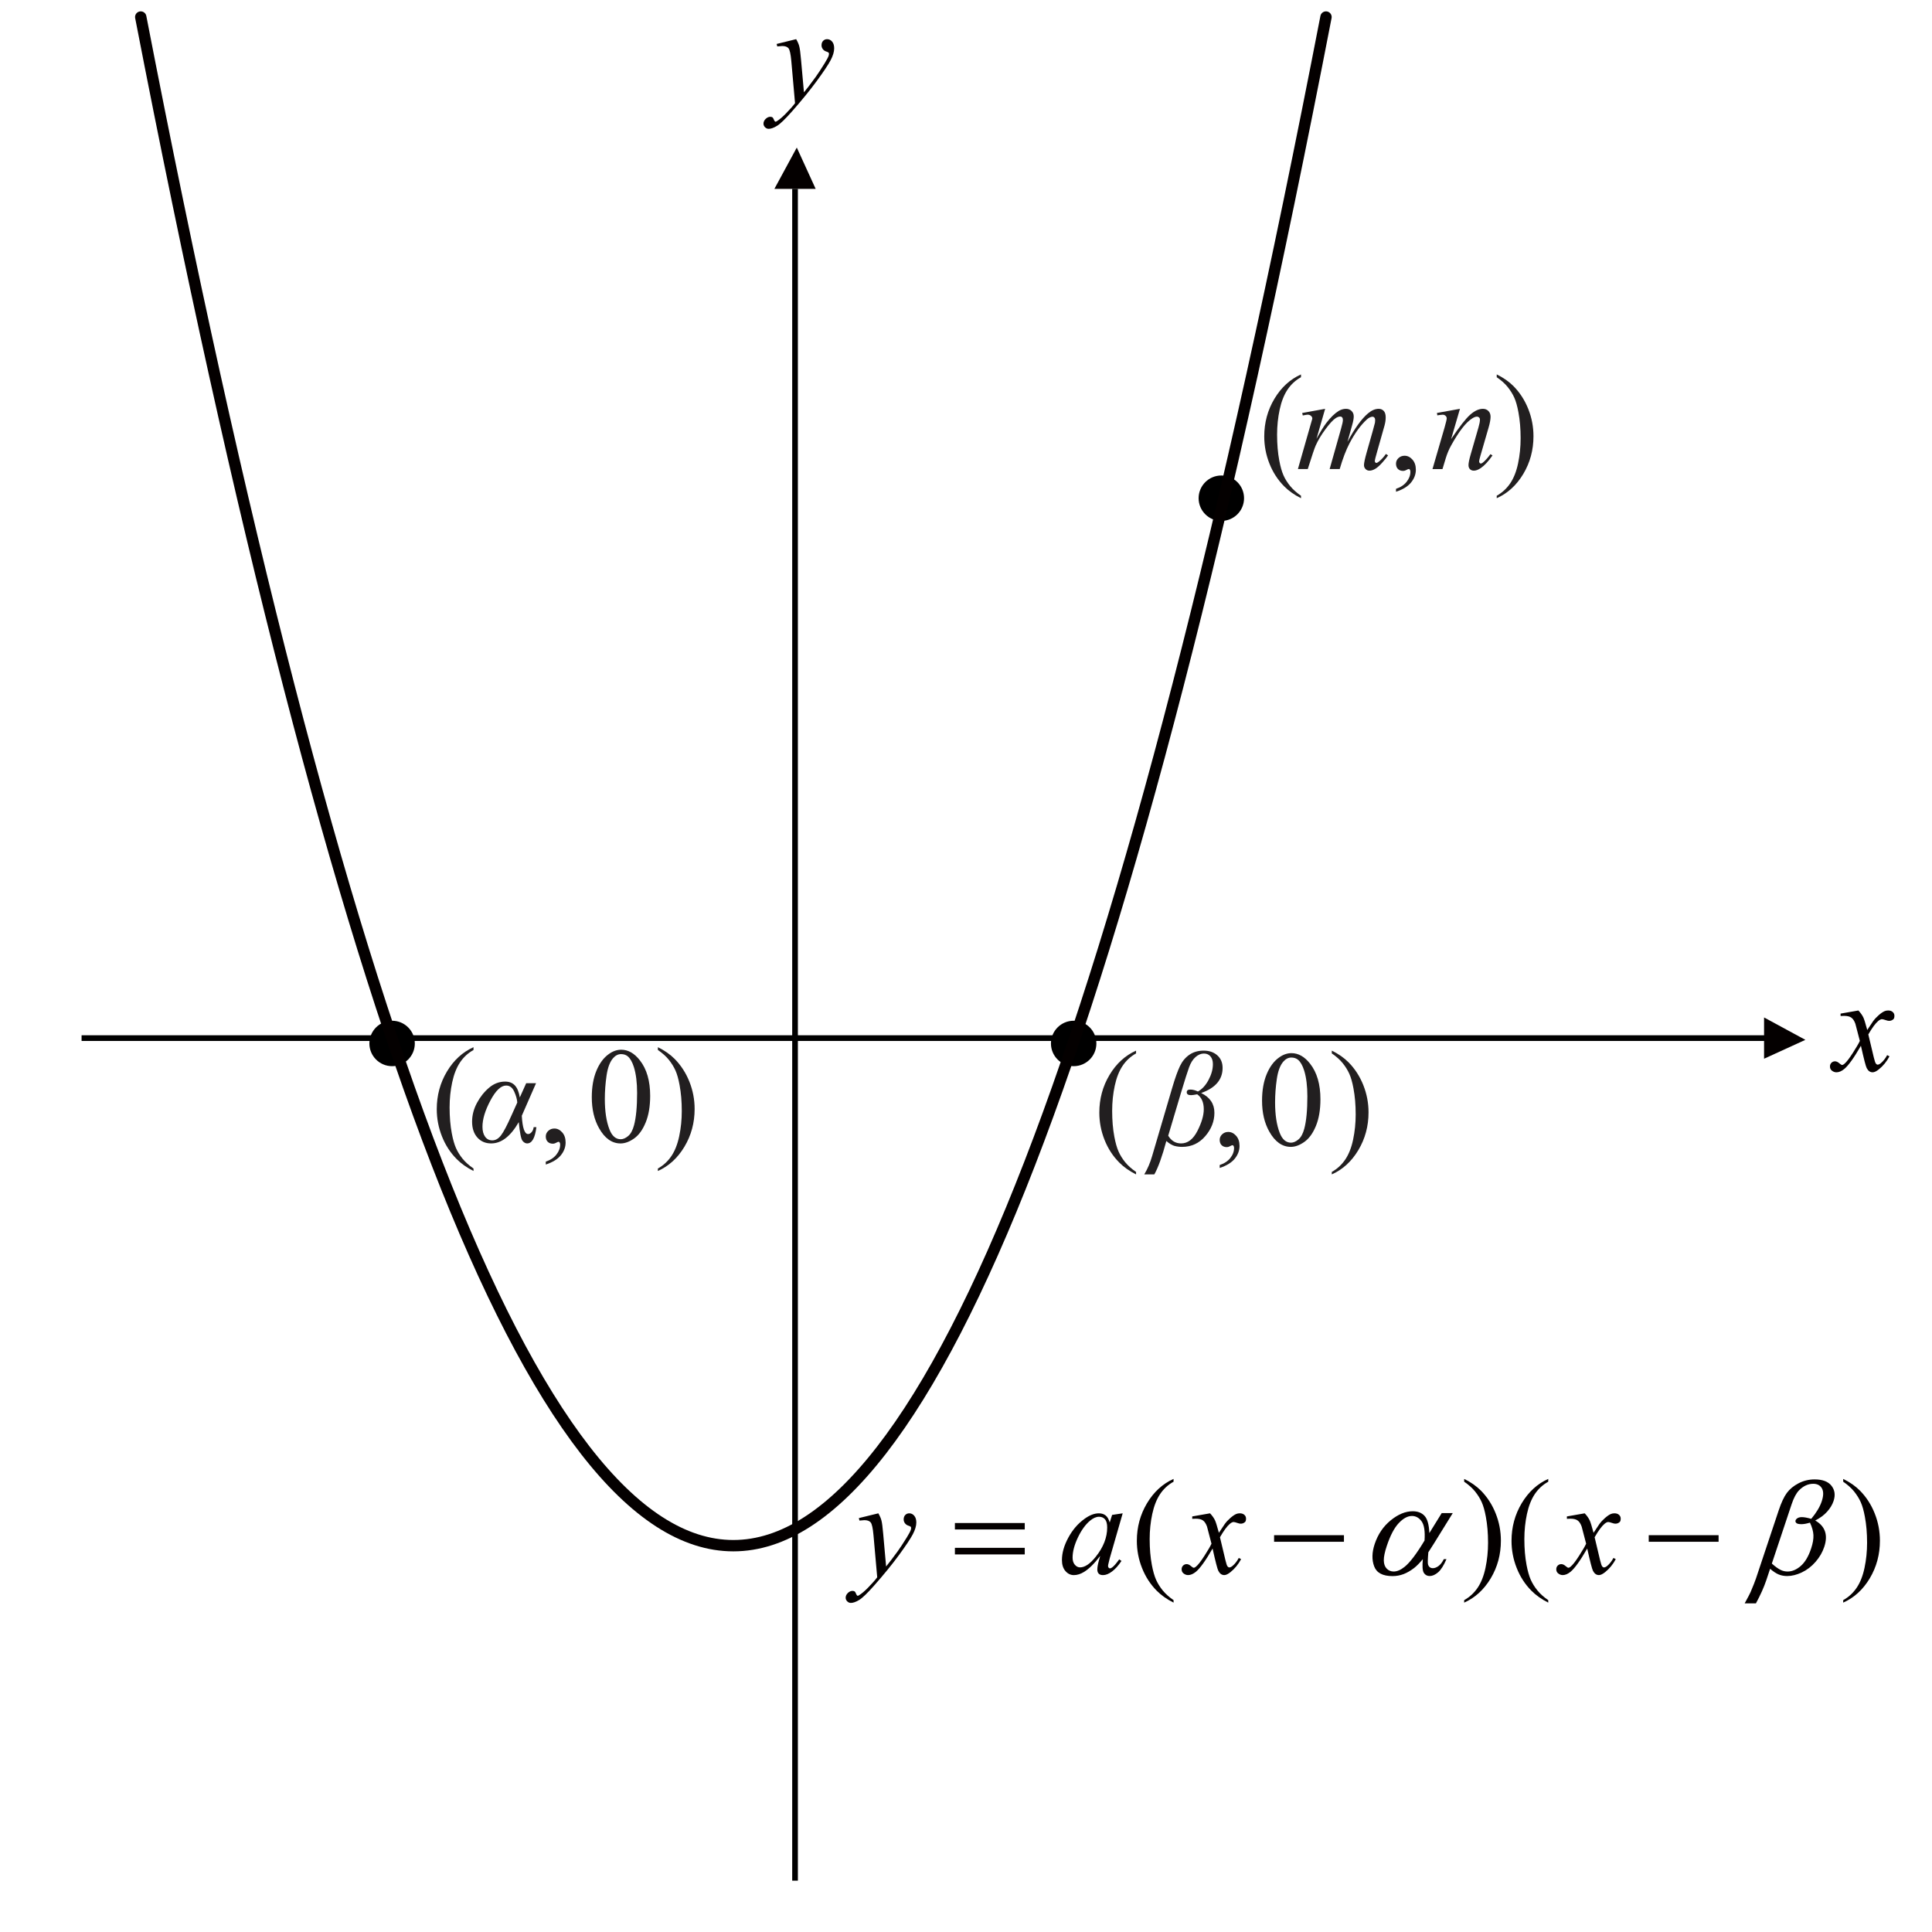 <?xml version="1.0" encoding="utf-8"?>
<!-- Generator: Adobe Illustrator 16.0.3, SVG Export Plug-In . SVG Version: 6.00 Build 0)  -->
<!DOCTYPE svg PUBLIC "-//W3C//DTD SVG 1.1//EN" "http://www.w3.org/Graphics/SVG/1.1/DTD/svg11.dtd">
<svg version="1.1" id="Layer_1" xmlns="http://www.w3.org/2000/svg" xmlns:xlink="http://www.w3.org/1999/xlink" x="0px" y="0px"
	 width="170.08px" height="170.08px" viewBox="0 0 170.08 170.08" enable-background="new 0 0 170.08 170.08" xml:space="preserve">
<line fill="none" stroke="#000000" stroke-width="0.5" x1="156.114" y1="91.388" x2="7.182" y2="91.388"/>
<g>
	<path fill="#050000" d="M163.6,88.956c0.191,0.203,0.336,0.406,0.434,0.609c0.07,0.141,0.186,0.51,0.346,1.107l0.516-0.773
		c0.137-0.188,0.303-0.366,0.498-0.536s0.367-0.286,0.516-0.349c0.094-0.039,0.197-0.059,0.311-0.059
		c0.168,0,0.303,0.045,0.402,0.135s0.148,0.199,0.148,0.328c0,0.148-0.029,0.25-0.088,0.305c-0.109,0.098-0.234,0.146-0.375,0.146
		c-0.082,0-0.17-0.018-0.264-0.053c-0.184-0.063-0.307-0.094-0.369-0.094c-0.094,0-0.205,0.055-0.334,0.164
		c-0.242,0.203-0.531,0.596-0.867,1.178l0.48,2.016c0.074,0.309,0.137,0.493,0.188,0.554s0.102,0.091,0.152,0.091
		c0.082,0,0.178-0.045,0.287-0.135c0.215-0.18,0.398-0.414,0.551-0.703l0.205,0.105c-0.246,0.461-0.559,0.844-0.938,1.148
		c-0.215,0.172-0.396,0.258-0.545,0.258c-0.219,0-0.393-0.123-0.521-0.369c-0.082-0.152-0.252-0.809-0.51-1.969
		c-0.609,1.059-1.098,1.74-1.465,2.045c-0.238,0.195-0.469,0.293-0.691,0.293c-0.156,0-0.299-0.057-0.428-0.17
		c-0.094-0.086-0.141-0.201-0.141-0.346c0-0.129,0.043-0.236,0.129-0.322s0.191-0.129,0.316-0.129s0.258,0.063,0.398,0.188
		c0.102,0.09,0.18,0.135,0.234,0.135c0.047,0,0.107-0.031,0.182-0.094c0.184-0.148,0.434-0.469,0.75-0.961s0.523-0.848,0.621-1.066
		c-0.242-0.949-0.373-1.451-0.393-1.506c-0.09-0.254-0.207-0.434-0.352-0.539s-0.357-0.158-0.639-0.158
		c-0.09,0-0.193,0.004-0.311,0.012v-0.211L163.6,88.956z"/>
</g>
<polygon fill="#040000" points="158.933,91.541 155.296,89.57 155.296,93.203 "/>
<g>
	<path fill="#050000" d="M70.089,3.447c0.133,0.227,0.225,0.438,0.275,0.636s0.102,0.585,0.152,1.163l0.258,2.883
		c0.234-0.281,0.574-0.727,1.02-1.336c0.215-0.297,0.48-0.701,0.797-1.213c0.191-0.313,0.309-0.531,0.352-0.656
		c0.023-0.063,0.035-0.127,0.035-0.193c0-0.043-0.014-0.078-0.041-0.105s-0.099-0.06-0.214-0.097s-0.211-0.105-0.287-0.205
		s-0.114-0.214-0.114-0.343c0-0.16,0.047-0.289,0.141-0.387s0.211-0.146,0.352-0.146c0.172,0,0.318,0.071,0.439,0.214
		S73.435,4,73.435,4.25c0,0.309-0.105,0.661-0.316,1.058S72.501,6.313,71.9,7.133s-1.33,1.715-2.186,2.684
		c-0.59,0.668-1.027,1.089-1.313,1.263s-0.529,0.261-0.732,0.261c-0.121,0-0.228-0.046-0.319-0.138s-0.138-0.198-0.138-0.319
		c0-0.152,0.063-0.291,0.19-0.416s0.265-0.188,0.413-0.188c0.078,0,0.143,0.018,0.193,0.053c0.031,0.02,0.065,0.075,0.103,0.167
		s0.071,0.153,0.103,0.185c0.02,0.02,0.043,0.029,0.07,0.029c0.023,0,0.064-0.02,0.123-0.059c0.215-0.133,0.465-0.344,0.75-0.633
		c0.375-0.383,0.652-0.695,0.832-0.938l-0.328-3.715c-0.055-0.613-0.137-0.986-0.246-1.119s-0.293-0.199-0.551-0.199
		c-0.082,0-0.229,0.012-0.439,0.035l-0.053-0.217L70.089,3.447z"/>
</g>
<polygon fill="#040000" points="70.144,12.99 68.173,16.627 71.806,16.627 "/>
<line fill="none" stroke="#000000" stroke-width="0.5" x1="69.99" y1="16.627" x2="69.99" y2="165.561"/>
<path d="M36.518,91.859c0,1.104-0.895,2-2,2l0,0c-1.104,0-2-0.896-2-2l0,0c0-1.104,0.896-2,2-2l0,0
	C35.623,89.859,36.518,90.755,36.518,91.859L36.518,91.859z"/>
<path d="M96.518,91.859c0,1.104-0.895,2-2,2l0,0c-1.104,0-2-0.896-2-2l0,0c0-1.104,0.896-2,2-2l0,0
	C95.623,89.859,96.518,90.755,96.518,91.859L96.518,91.859z"/>
<path d="M109.518,43.859c0,1.104-0.895,2-2,2l0,0c-1.104,0-2-0.896-2-2l0,0c0-1.104,0.896-2,2-2l0,0
	C108.623,41.859,109.518,42.755,109.518,43.859L109.518,43.859z"/>
<g>
	<path fill="#221F20" d="M100.012,103.171v0.217c-0.59-0.297-1.082-0.645-1.477-1.043c-0.563-0.566-0.996-1.234-1.301-2.004
		s-0.457-1.568-0.457-2.396c0-1.211,0.299-2.315,0.896-3.313s1.377-1.712,2.338-2.142v0.246c-0.48,0.266-0.875,0.629-1.184,1.09
		s-0.539,1.045-0.691,1.752s-0.229,1.445-0.229,2.215c0,0.836,0.064,1.596,0.193,2.279c0.102,0.539,0.225,0.972,0.369,1.298
		s0.338,0.64,0.582,0.94S99.617,102.897,100.012,103.171z"/>
	<path fill="#221F20" d="M107.373,102.819v-0.258c0.402-0.133,0.715-0.339,0.936-0.618s0.33-0.575,0.33-0.888
		c0-0.074-0.018-0.137-0.053-0.188c-0.027-0.035-0.055-0.053-0.082-0.053c-0.043,0-0.137,0.039-0.281,0.117
		c-0.07,0.035-0.145,0.053-0.223,0.053c-0.191,0-0.344-0.057-0.457-0.17s-0.17-0.27-0.17-0.469c0-0.191,0.074-0.355,0.221-0.492
		s0.324-0.205,0.535-0.205c0.258,0,0.488,0.112,0.689,0.337s0.301,0.522,0.301,0.894c0,0.402-0.139,0.776-0.418,1.122
		S107.979,102.62,107.373,102.819z"/>
	<g>
		<path fill="#221F20" d="M117.242,92.735v-0.246c0.594,0.293,1.088,0.639,1.482,1.037c0.559,0.57,0.99,1.239,1.295,2.007
			s0.457,1.567,0.457,2.399c0,1.211-0.299,2.315-0.895,3.313s-1.375,1.712-2.34,2.142v-0.217c0.48-0.27,0.875-0.634,1.186-1.093
			s0.541-1.043,0.691-1.752s0.227-1.448,0.227-2.218c0-0.832-0.064-1.592-0.193-2.279c-0.098-0.539-0.221-0.971-0.367-1.295
			s-0.34-0.637-0.582-0.938S117.641,93.009,117.242,92.735z"/>
	</g>
	<g>
		<path fill="#221F20" d="M101.617,103.388h-0.885c0.293-0.488,0.525-1.031,0.697-1.629l1.764-5.994
			c0.25-0.848,0.477-1.484,0.68-1.91s0.48-0.76,0.832-1.002s0.771-0.363,1.26-0.363s0.887,0.138,1.197,0.413s0.467,0.646,0.467,1.11
			c0,1.027-0.629,1.764-1.887,2.209c0.777,0.375,1.166,0.955,1.166,1.74c0,0.75-0.27,1.438-0.809,2.063s-1.217,0.938-2.033,0.938
			c-0.227,0-0.447-0.027-0.66-0.082s-0.455-0.199-0.729-0.434C102.307,101.817,101.953,102.798,101.617,103.388z M102.842,99.978
			c0.27,0.453,0.648,0.68,1.137,0.68c0.582,0,1.059-0.365,1.432-1.096s0.561-1.367,0.561-1.91c0-0.605-0.193-1.045-0.58-1.318
			c-0.25,0.051-0.432,0.076-0.545,0.076c-0.25,0-0.375-0.086-0.375-0.258c0-0.156,0.105-0.234,0.316-0.234s0.434,0.057,0.668,0.17
			c0.367-0.199,0.678-0.537,0.934-1.014s0.385-0.941,0.385-1.395c0-0.289-0.072-0.517-0.215-0.683s-0.334-0.249-0.576-0.249
			c-0.258,0-0.504,0.103-0.738,0.308s-0.424,0.506-0.568,0.902s-0.383,1.147-0.715,2.253L102.842,99.978z"/>
		<path fill="#221F20" d="M111.102,96.896c0-0.906,0.137-1.687,0.41-2.341s0.637-1.142,1.09-1.462
			c0.352-0.254,0.715-0.381,1.09-0.381c0.609,0,1.156,0.311,1.641,0.932c0.605,0.77,0.908,1.813,0.908,3.129
			c0,0.922-0.133,1.705-0.398,2.35s-0.605,1.112-1.018,1.403s-0.809,0.437-1.191,0.437c-0.758,0-1.389-0.447-1.893-1.342
			C111.314,98.866,111.102,97.958,111.102,96.896z M112.25,97.042c0,1.094,0.135,1.986,0.404,2.678
			c0.223,0.582,0.555,0.873,0.996,0.873c0.211,0,0.43-0.095,0.656-0.284s0.398-0.507,0.516-0.952c0.18-0.672,0.27-1.619,0.27-2.842
			c0-0.906-0.094-1.662-0.281-2.268c-0.141-0.449-0.322-0.768-0.545-0.955c-0.16-0.129-0.354-0.193-0.58-0.193
			c-0.266,0-0.502,0.119-0.709,0.357c-0.281,0.324-0.473,0.834-0.574,1.529S112.25,96.366,112.25,97.042z"/>
	</g>
</g>
<g>
	<g>
		<path fill="#221F20" d="M41.685,102.869v0.217c-0.59-0.297-1.082-0.645-1.477-1.043c-0.563-0.566-0.996-1.234-1.301-2.004
			s-0.457-1.568-0.457-2.396c0-1.211,0.299-2.315,0.896-3.313s1.377-1.712,2.338-2.142v0.246c-0.48,0.266-0.875,0.629-1.184,1.09
			s-0.539,1.045-0.691,1.752s-0.229,1.445-0.229,2.215c0,0.836,0.064,1.596,0.193,2.279c0.102,0.539,0.225,0.972,0.369,1.298
			s0.339,0.64,0.583,0.94S41.291,102.596,41.685,102.869z"/>
		<path fill="#221F20" d="M48.047,102.518v-0.258c0.402-0.133,0.714-0.339,0.935-0.618s0.331-0.575,0.331-0.888
			c0-0.074-0.018-0.137-0.053-0.188c-0.027-0.035-0.055-0.053-0.082-0.053c-0.043,0-0.137,0.039-0.281,0.117
			c-0.07,0.035-0.145,0.053-0.223,0.053c-0.191,0-0.344-0.057-0.457-0.17s-0.17-0.27-0.17-0.469c0-0.191,0.073-0.355,0.22-0.492
			s0.325-0.205,0.536-0.205c0.258,0,0.487,0.112,0.688,0.337s0.302,0.522,0.302,0.894c0,0.402-0.14,0.776-0.419,1.122
			S48.653,102.318,48.047,102.518z"/>
	</g>
	<g>
		<path fill="#221F20" d="M57.916,92.434v-0.246c0.594,0.293,1.088,0.639,1.482,1.037c0.559,0.57,0.99,1.239,1.295,2.007
			s0.457,1.567,0.457,2.399c0,1.211-0.298,2.315-0.894,3.313s-1.376,1.712-2.341,2.142v-0.217c0.48-0.27,0.876-0.634,1.187-1.093
			s0.541-1.043,0.691-1.752s0.226-1.448,0.226-2.218c0-0.832-0.064-1.592-0.193-2.279c-0.098-0.539-0.22-0.971-0.366-1.295
			s-0.341-0.637-0.583-0.938S58.314,92.707,57.916,92.434z"/>
	</g>
	<path fill="#221F20" d="M46.323,95.357h0.867l-1.254,2.865c0.059,1.074,0.244,1.611,0.557,1.611c0.109,0,0.213-0.058,0.311-0.173
		s0.156-0.259,0.176-0.431h0.24c-0.117,0.953-0.389,1.43-0.814,1.43c-0.148,0-0.285-0.078-0.41-0.234s-0.234-0.703-0.328-1.641
		c-0.719,1.25-1.527,1.875-2.426,1.875c-0.504,0-0.91-0.174-1.219-0.521s-0.463-0.813-0.463-1.395c0-0.566,0.143-1.116,0.428-1.649
		s0.641-0.979,1.066-1.339s0.896-0.539,1.412-0.539c0.367,0,0.656,0.113,0.865,0.34s0.352,0.578,0.43,1.055L46.323,95.357z
		 M45.538,97.057c-0.02-0.285-0.109-0.605-0.27-0.961s-0.396-0.533-0.709-0.533c-0.457,0-0.918,0.438-1.385,1.315
		s-0.701,1.649-0.701,2.317c0,0.367,0.078,0.658,0.232,0.873s0.365,0.322,0.635,0.322c0.281,0,0.535-0.146,0.762-0.437
		s0.541-0.89,0.943-1.796L45.538,97.057z"/>
	<path fill="#221F20" d="M52.097,96.594c0-0.906,0.137-1.687,0.41-2.341s0.637-1.142,1.09-1.462c0.352-0.254,0.715-0.381,1.09-0.381
		c0.609,0,1.156,0.311,1.641,0.932c0.605,0.77,0.908,1.813,0.908,3.129c0,0.922-0.133,1.705-0.398,2.35s-0.604,1.112-1.016,1.403
		s-0.811,0.437-1.193,0.437c-0.758,0-1.389-0.447-1.893-1.342C52.31,98.564,52.097,97.656,52.097,96.594z M53.245,96.74
		c0,1.094,0.135,1.986,0.404,2.678c0.223,0.582,0.555,0.873,0.996,0.873c0.211,0,0.43-0.095,0.656-0.284s0.398-0.507,0.516-0.952
		c0.18-0.672,0.27-1.619,0.27-2.842c0-0.906-0.094-1.662-0.281-2.268c-0.141-0.449-0.322-0.768-0.545-0.955
		c-0.16-0.129-0.354-0.193-0.58-0.193c-0.266,0-0.502,0.119-0.709,0.357c-0.281,0.324-0.473,0.834-0.574,1.529
		S53.245,96.064,53.245,96.74z"/>
</g>
<path fill="none" stroke="#040000" stroke-linecap="round" stroke-linejoin="round" stroke-miterlimit="10" d="M12.39,1.5
	c34.78,179.428,69.561,179.428,104.341,0"/>
<g>
	<g>
		<path fill="#040000" d="M103.313,140.867v0.217c-0.59-0.297-1.082-0.645-1.476-1.041c-0.563-0.566-0.995-1.234-1.3-2.004
			c-0.305-0.768-0.457-1.566-0.457-2.394c0-1.21,0.299-2.313,0.896-3.312c0.597-0.996,1.375-1.71,2.336-2.14v0.246
			c-0.48,0.266-0.875,0.628-1.184,1.089c-0.308,0.461-0.538,1.045-0.69,1.75c-0.152,0.707-0.229,1.445-0.229,2.214
			c0,0.835,0.064,1.595,0.193,2.278c0.102,0.537,0.225,0.971,0.369,1.297c0.145,0.324,0.339,0.639,0.583,0.939
			S102.918,140.594,103.313,140.867z"/>
		<path fill="#040000" d="M128.896,130.44v-0.246c0.594,0.293,1.087,0.638,1.481,1.036c0.559,0.57,0.99,1.238,1.294,2.006
			c0.305,0.767,0.457,1.566,0.457,2.397c0,1.21-0.298,2.313-0.893,3.312c-0.596,0.996-1.376,1.709-2.34,2.139v-0.217
			c0.48-0.27,0.875-0.633,1.186-1.092s0.541-1.041,0.691-1.75s0.226-1.447,0.226-2.217c0-0.83-0.064-1.59-0.193-2.277
			c-0.098-0.538-0.22-0.969-0.366-1.293s-0.341-0.637-0.583-0.938S129.294,130.714,128.896,130.44z"/>
		<path fill="#040000" d="M136.297,140.867v0.217c-0.59-0.297-1.081-0.645-1.476-1.041c-0.563-0.566-0.996-1.234-1.3-2.004
			c-0.305-0.768-0.457-1.566-0.457-2.394c0-1.21,0.299-2.313,0.896-3.312c0.598-0.996,1.377-1.71,2.337-2.14v0.246
			c-0.48,0.266-0.874,0.628-1.183,1.089s-0.539,1.045-0.691,1.75c-0.152,0.707-0.229,1.445-0.229,2.214
			c0,0.835,0.064,1.595,0.193,2.278c0.102,0.537,0.225,0.971,0.369,1.297c0.145,0.324,0.339,0.639,0.583,0.939
			C135.583,140.309,135.902,140.594,136.297,140.867z"/>
		<path fill="#040000" d="M162.263,130.44v-0.246c0.594,0.293,1.087,0.638,1.481,1.036c0.559,0.57,0.99,1.238,1.294,2.006
			c0.305,0.767,0.457,1.566,0.457,2.397c0,1.21-0.298,2.313-0.893,3.312c-0.596,0.996-1.376,1.709-2.34,2.139v-0.217
			c0.48-0.27,0.875-0.633,1.186-1.092s0.541-1.041,0.691-1.75s0.226-1.447,0.226-2.217c0-0.83-0.064-1.59-0.193-2.277
			c-0.098-0.538-0.22-0.969-0.366-1.293s-0.341-0.637-0.583-0.938S162.661,130.714,162.263,130.44z"/>
	</g>
	<g>
		<path fill="#040000" d="M77.323,133.222c0.133,0.226,0.225,0.438,0.275,0.636c0.051,0.196,0.102,0.584,0.152,1.162l0.257,2.881
			c0.234-0.281,0.574-0.727,1.019-1.336c0.215-0.297,0.48-0.701,0.797-1.212c0.191-0.312,0.308-0.53,0.351-0.655
			c0.023-0.063,0.035-0.127,0.035-0.193c0-0.043-0.014-0.078-0.041-0.105s-0.099-0.06-0.214-0.097
			c-0.115-0.037-0.21-0.105-0.287-0.205s-0.114-0.214-0.114-0.343c0-0.16,0.047-0.289,0.141-0.387
			c0.094-0.097,0.211-0.146,0.351-0.146c0.172,0,0.318,0.071,0.439,0.214s0.182,0.338,0.182,0.588c0,0.309-0.105,0.66-0.316,1.057
			s-0.617,1.004-1.218,1.824c-0.601,0.82-1.329,1.713-2.185,2.682c-0.589,0.668-1.027,1.088-1.312,1.262
			c-0.285,0.174-0.529,0.26-0.732,0.26c-0.121,0-0.228-0.045-0.319-0.137s-0.138-0.199-0.138-0.32c0-0.152,0.063-0.291,0.19-0.414
			c0.127-0.125,0.265-0.188,0.413-0.188c0.078,0,0.143,0.018,0.193,0.053c0.031,0.02,0.065,0.074,0.103,0.166
			s0.071,0.152,0.103,0.184c0.02,0.02,0.043,0.029,0.07,0.029c0.023,0,0.064-0.02,0.123-0.059c0.214-0.131,0.464-0.342,0.75-0.631
			c0.375-0.383,0.652-0.695,0.832-0.938l-0.328-3.712c-0.055-0.612-0.137-0.985-0.246-1.118s-0.293-0.199-0.551-0.199
			c-0.082,0-0.228,0.012-0.439,0.035l-0.053-0.217L77.323,133.222z"/>
		<path fill="#040000" d="M98.834,133.222l-1.143,3.97l-0.129,0.533c-0.012,0.051-0.018,0.094-0.018,0.129
			c0,0.063,0.02,0.115,0.059,0.162c0.031,0.035,0.07,0.053,0.117,0.053c0.051,0,0.117-0.031,0.199-0.094
			c0.152-0.111,0.355-0.346,0.609-0.701l0.199,0.141c-0.27,0.406-0.547,0.715-0.832,0.928s-0.549,0.318-0.791,0.318
			c-0.168,0-0.293-0.041-0.377-0.125s-0.126-0.207-0.126-0.367c0-0.189,0.043-0.441,0.128-0.754l0.123-0.439
			c-0.511,0.668-0.981,1.133-1.41,1.398c-0.309,0.191-0.611,0.287-0.908,0.287c-0.285,0-0.531-0.117-0.738-0.354
			s-0.311-0.561-0.311-0.975c0-0.621,0.187-1.275,0.56-1.965s0.847-1.24,1.421-1.654c0.448-0.328,0.872-0.491,1.27-0.491
			c0.238,0,0.438,0.063,0.596,0.187c0.158,0.125,0.277,0.332,0.359,0.621l0.211-0.668L98.834,133.222z M96.748,133.525
			c-0.249,0-0.515,0.117-0.796,0.352c-0.397,0.332-0.753,0.824-1.063,1.476c-0.31,0.651-0.465,1.241-0.465,1.769
			c0,0.266,0.066,0.475,0.199,0.629s0.285,0.23,0.457,0.23c0.426,0,0.888-0.313,1.388-0.941c0.667-0.836,1.001-1.692,1.001-2.57
			c0-0.332-0.064-0.572-0.193-0.721S96.971,133.525,96.748,133.525z"/>
		<path fill="#040000" d="M106.523,133.222c0.191,0.202,0.336,0.405,0.434,0.608c0.07,0.141,0.186,0.51,0.346,1.107l0.516-0.773
			c0.136-0.188,0.302-0.365,0.497-0.535s0.367-0.287,0.516-0.35c0.094-0.038,0.196-0.058,0.31-0.058
			c0.168,0,0.303,0.045,0.402,0.134c0.1,0.09,0.148,0.199,0.148,0.328c0,0.148-0.029,0.25-0.088,0.305
			c-0.109,0.098-0.234,0.146-0.375,0.146c-0.082,0-0.17-0.018-0.264-0.053c-0.183-0.063-0.306-0.094-0.368-0.094
			c-0.094,0-0.205,0.055-0.334,0.164c-0.242,0.203-0.53,0.596-0.866,1.177l0.48,2.015c0.073,0.309,0.136,0.492,0.187,0.553
			s0.102,0.09,0.152,0.09c0.082,0,0.178-0.043,0.287-0.133c0.215-0.18,0.398-0.414,0.55-0.703l0.205,0.105
			c-0.246,0.461-0.558,0.842-0.937,1.146c-0.215,0.172-0.396,0.258-0.544,0.258c-0.219,0-0.393-0.123-0.521-0.369
			c-0.082-0.152-0.252-0.807-0.51-1.967c-0.609,1.059-1.098,1.738-1.465,2.043c-0.238,0.195-0.468,0.293-0.69,0.293
			c-0.156,0-0.299-0.057-0.428-0.17c-0.094-0.086-0.141-0.201-0.141-0.346c0-0.129,0.044-0.234,0.129-0.32
			c0.086-0.086,0.191-0.129,0.316-0.129s0.258,0.063,0.398,0.188c0.101,0.09,0.179,0.133,0.233,0.133
			c0.047,0,0.107-0.031,0.182-0.094c0.184-0.146,0.434-0.467,0.75-0.959s0.523-0.848,0.621-1.066
			c-0.242-0.947-0.373-1.449-0.393-1.504c-0.09-0.254-0.207-0.434-0.352-0.539s-0.357-0.158-0.639-0.158
			c-0.09,0-0.193,0.004-0.311,0.012v-0.211L106.523,133.222z"/>
		<path fill="#040000" d="M139.506,133.222c0.191,0.202,0.336,0.405,0.434,0.608c0.07,0.141,0.186,0.51,0.346,1.107l0.515-0.773
			c0.137-0.188,0.303-0.365,0.498-0.535s0.367-0.287,0.516-0.35c0.094-0.038,0.197-0.058,0.311-0.058c0.168,0,0.302,0.045,0.4,0.134
			c0.1,0.09,0.149,0.199,0.149,0.328c0,0.148-0.029,0.25-0.088,0.305c-0.109,0.098-0.233,0.146-0.374,0.146
			c-0.082,0-0.17-0.018-0.264-0.053c-0.184-0.063-0.307-0.094-0.369-0.094c-0.094,0-0.205,0.055-0.334,0.164
			c-0.242,0.203-0.531,0.596-0.866,1.177l0.479,2.015c0.074,0.309,0.137,0.492,0.188,0.553s0.102,0.09,0.152,0.09
			c0.082,0,0.178-0.043,0.287-0.133c0.215-0.18,0.398-0.414,0.551-0.703l0.205,0.105c-0.246,0.461-0.559,0.842-0.938,1.146
			c-0.215,0.172-0.396,0.258-0.545,0.258c-0.219,0-0.392-0.123-0.521-0.369c-0.082-0.152-0.252-0.807-0.51-1.967
			c-0.609,1.059-1.098,1.738-1.464,2.043c-0.238,0.195-0.469,0.293-0.691,0.293c-0.156,0-0.299-0.057-0.428-0.17
			c-0.094-0.086-0.141-0.201-0.141-0.346c0-0.129,0.043-0.234,0.129-0.32s0.191-0.129,0.316-0.129s0.258,0.063,0.398,0.188
			c0.102,0.09,0.18,0.133,0.234,0.133c0.047,0,0.107-0.031,0.182-0.094c0.183-0.146,0.433-0.467,0.749-0.959
			s0.523-0.848,0.621-1.066c-0.242-0.947-0.373-1.449-0.393-1.504c-0.09-0.254-0.207-0.434-0.352-0.539s-0.357-0.158-0.638-0.158
			c-0.09,0-0.193,0.004-0.311,0.012v-0.211L139.506,133.222z"/>
	</g>
	<g>
		<path fill="#040000" d="M126.92,133.2h0.973l-1.649,2.664c-0.106,0.168-0.274,0.431-0.504,0.79
			c-0.052,0.602-0.061,0.961-0.025,1.078c0.069,0.213,0.212,0.32,0.427,0.32c0.156,0,0.321-0.063,0.497-0.191
			c0.175-0.129,0.33-0.33,0.464-0.604h0.234c-0.242,0.561-0.49,0.951-0.742,1.164c-0.253,0.215-0.498,0.322-0.736,0.322
			c-0.223,0-0.395-0.094-0.514-0.279c-0.119-0.189-0.147-0.592-0.087-1.207c-0.285,0.34-0.538,0.596-0.761,0.773
			c-0.311,0.24-0.621,0.422-0.93,0.541c-0.31,0.119-0.637,0.178-0.98,0.178c-0.861,0-1.401-0.285-1.615-0.861
			c-0.215-0.572-0.199-1.227,0.045-1.961c0.286-0.858,0.757-1.554,1.41-2.086c0.654-0.533,1.302-0.801,1.942-0.801
			c0.444,0,0.791,0.137,1.04,0.408c0.25,0.271,0.391,0.775,0.422,1.513L126.92,133.2z M125.406,135.618
			c0.057-0.804-0.027-1.364-0.253-1.684c-0.227-0.317-0.511-0.478-0.854-0.478c-0.383,0-0.771,0.211-1.165,0.631
			c-0.395,0.418-0.744,1.088-1.05,2.004c-0.181,0.543-0.269,0.969-0.263,1.279s0.091,0.551,0.256,0.721
			c0.163,0.17,0.369,0.254,0.615,0.254c0.299,0,0.621-0.137,0.963-0.416C124.121,137.557,124.705,136.785,125.406,135.618z"/>
		<path fill="#040000" d="M155.828,138.105l-0.33,0.99c-0.211,0.633-0.518,1.318-0.92,2.055h-0.989
			c0.267-0.484,0.438-0.813,0.518-0.988c0.231-0.547,0.392-0.947,0.476-1.201l1.996-5.983c0.232-0.698,0.474-1.216,0.725-1.554
			c0.252-0.338,0.596-0.621,1.032-0.847s0.907-0.34,1.41-0.34c0.699,0,1.195,0.188,1.488,0.563c0.292,0.374,0.353,0.819,0.181,1.335
			c-0.11,0.332-0.301,0.646-0.57,0.945s-0.617,0.557-1.045,0.775c0.879,0.5,1.144,1.277,0.792,2.33
			c-0.156,0.469-0.411,0.906-0.766,1.313c-0.354,0.406-0.758,0.715-1.21,0.928c-0.454,0.213-0.885,0.318-1.291,0.318
			c-0.262,0-0.505-0.045-0.73-0.135S156.113,138.352,155.828,138.105z M155.981,137.645c0.291,0.264,0.557,0.457,0.8,0.572
			c0.181,0.086,0.377,0.129,0.588,0.129c0.395,0,0.78-0.162,1.156-0.488c0.377-0.326,0.683-0.842,0.918-1.549
			c0.148-0.444,0.214-0.834,0.199-1.168c-0.016-0.334-0.117-0.699-0.305-1.098c-0.3,0.09-0.547,0.135-0.742,0.135
			c-0.234,0-0.389-0.035-0.459-0.105c-0.072-0.07-0.096-0.146-0.067-0.229c0.024-0.074,0.083-0.14,0.178-0.199
			c0.093-0.059,0.222-0.087,0.386-0.087c0.191,0,0.463,0.05,0.816,0.151c0.454-0.543,0.762-1.056,0.923-1.539
			c0.164-0.492,0.17-0.873,0.018-1.143c-0.152-0.269-0.408-0.404-0.768-0.404c-0.452,0-0.867,0.192-1.245,0.574
			c-0.248,0.254-0.467,0.662-0.654,1.225L155.981,137.645z"/>
	</g>
	<g>
		<path fill="#040000" d="M84.063,134.076h6.149v0.568h-6.149V134.076z M84.063,136.26h6.149v0.58h-6.149V136.26z"/>
		<path fill="#040000" d="M112.162,135.147h6.15v0.58h-6.15V135.147z"/>
		<path fill="#040000" d="M145.144,135.147h6.149v0.58h-6.149V135.147z"/>
	</g>
</g>
<g>
	<path fill="#221F20" d="M114.531,43.643v0.217c-0.59-0.297-1.082-0.645-1.477-1.043c-0.563-0.566-0.996-1.234-1.301-2.004
		s-0.457-1.568-0.457-2.396c0-1.211,0.299-2.315,0.896-3.313s1.377-1.712,2.338-2.142v0.246c-0.48,0.266-0.875,0.629-1.184,1.09
		s-0.539,1.045-0.691,1.752s-0.229,1.445-0.229,2.215c0,0.836,0.064,1.596,0.193,2.279c0.102,0.539,0.225,0.972,0.369,1.298
		s0.34,0.64,0.584,0.94S114.137,43.369,114.531,43.643z"/>
	<path fill="#221F20" d="M122.895,43.291v-0.258c0.402-0.133,0.713-0.339,0.934-0.618s0.332-0.575,0.332-0.888
		c0-0.074-0.018-0.137-0.053-0.188c-0.027-0.035-0.055-0.053-0.082-0.053c-0.043,0-0.137,0.039-0.281,0.117
		c-0.07,0.035-0.145,0.053-0.223,0.053c-0.191,0-0.344-0.057-0.457-0.17s-0.17-0.27-0.17-0.469c0-0.191,0.072-0.355,0.219-0.492
		s0.326-0.205,0.537-0.205c0.258,0,0.486,0.112,0.688,0.337s0.303,0.522,0.303,0.894c0,0.402-0.141,0.776-0.42,1.122
		S123.5,43.092,122.895,43.291z"/>
	<g>
		<path fill="#221F20" d="M131.762,33.207v-0.246c0.594,0.293,1.088,0.639,1.482,1.037c0.559,0.57,0.99,1.239,1.295,2.007
			s0.457,1.567,0.457,2.399c0,1.211-0.297,2.315-0.893,3.313s-1.377,1.712-2.342,2.142v-0.217c0.48-0.27,0.877-0.634,1.188-1.093
			s0.541-1.043,0.691-1.752s0.225-1.448,0.225-2.218c0-0.832-0.064-1.592-0.193-2.279c-0.098-0.539-0.219-0.971-0.365-1.295
			s-0.342-0.637-0.584-0.938S132.16,33.48,131.762,33.207z"/>
	</g>
	<g>
		<path fill="#221F20" d="M116.656,35.99l-0.762,2.643c0.34-0.621,0.629-1.088,0.867-1.4c0.371-0.484,0.732-0.836,1.084-1.055
			c0.207-0.125,0.424-0.188,0.65-0.188c0.195,0,0.357,0.063,0.486,0.188s0.193,0.285,0.193,0.48c0,0.191-0.045,0.441-0.135,0.75
			l-0.416,1.488c0.637-1.191,1.24-2.027,1.811-2.508c0.316-0.266,0.629-0.398,0.938-0.398c0.18,0,0.328,0.062,0.443,0.185
			s0.172,0.313,0.172,0.571c0,0.227-0.035,0.467-0.105,0.721l-0.645,2.279c-0.141,0.496-0.211,0.771-0.211,0.826
			s0.018,0.102,0.053,0.141c0.023,0.027,0.055,0.041,0.094,0.041s0.107-0.037,0.205-0.111c0.223-0.172,0.432-0.398,0.627-0.68
			l0.193,0.123c-0.098,0.156-0.27,0.371-0.518,0.645s-0.461,0.459-0.637,0.557s-0.338,0.146-0.486,0.146
			c-0.137,0-0.25-0.047-0.342-0.141s-0.139-0.209-0.139-0.346c0-0.188,0.08-0.564,0.24-1.131l0.533-1.881
			c0.121-0.434,0.186-0.674,0.193-0.721c0.012-0.074,0.018-0.146,0.018-0.217c0-0.098-0.021-0.174-0.064-0.229
			c-0.047-0.055-0.1-0.082-0.158-0.082c-0.164,0-0.338,0.084-0.521,0.252c-0.539,0.496-1.043,1.191-1.512,2.086
			c-0.309,0.59-0.598,1.346-0.867,2.268h-0.885l1.002-3.545c0.109-0.383,0.164-0.639,0.164-0.768c0-0.105-0.021-0.184-0.064-0.234
			s-0.096-0.076-0.158-0.076c-0.129,0-0.266,0.047-0.41,0.141c-0.234,0.152-0.535,0.479-0.904,0.979s-0.656,0.979-0.859,1.436
			c-0.098,0.215-0.33,0.904-0.697,2.068h-0.867l1.084-3.797l0.141-0.492c0.027-0.074,0.041-0.129,0.041-0.164
			c0-0.086-0.039-0.163-0.117-0.231s-0.178-0.103-0.299-0.103c-0.051,0-0.191,0.023-0.422,0.07l-0.053-0.217L116.656,35.99z"/>
		<path fill="#221F20" d="M128.525,35.99l-0.779,2.666c0.73-1.09,1.291-1.807,1.68-2.15s0.762-0.516,1.121-0.516
			c0.195,0,0.357,0.064,0.484,0.193s0.189,0.297,0.189,0.504c0,0.234-0.057,0.547-0.17,0.938l-0.715,2.467
			c-0.082,0.285-0.123,0.459-0.123,0.521c0,0.055,0.016,0.101,0.047,0.138s0.064,0.056,0.1,0.056c0.047,0,0.104-0.025,0.17-0.076
			c0.207-0.164,0.434-0.414,0.68-0.75l0.182,0.111c-0.363,0.52-0.707,0.891-1.031,1.113c-0.227,0.152-0.43,0.229-0.609,0.229
			c-0.145,0-0.26-0.044-0.346-0.132s-0.129-0.206-0.129-0.354c0-0.188,0.066-0.51,0.199-0.967l0.68-2.355
			c0.086-0.293,0.129-0.521,0.129-0.686c0-0.078-0.025-0.142-0.076-0.19s-0.113-0.073-0.188-0.073c-0.109,0-0.24,0.047-0.393,0.141
			c-0.289,0.176-0.59,0.466-0.902,0.87s-0.643,0.921-0.99,1.55c-0.184,0.332-0.336,0.695-0.457,1.09l-0.293,0.967h-0.879
			l1.066-3.668c0.125-0.441,0.188-0.707,0.188-0.797c0-0.086-0.033-0.161-0.102-0.226s-0.154-0.097-0.256-0.097
			c-0.047,0-0.129,0.008-0.246,0.023l-0.223,0.035l-0.035-0.211L128.525,35.99z"/>
	</g>
</g>
<g>
</g>
<g>
</g>
<g>
</g>
<g>
</g>
<g>
</g>
<g>
</g>
</svg>
